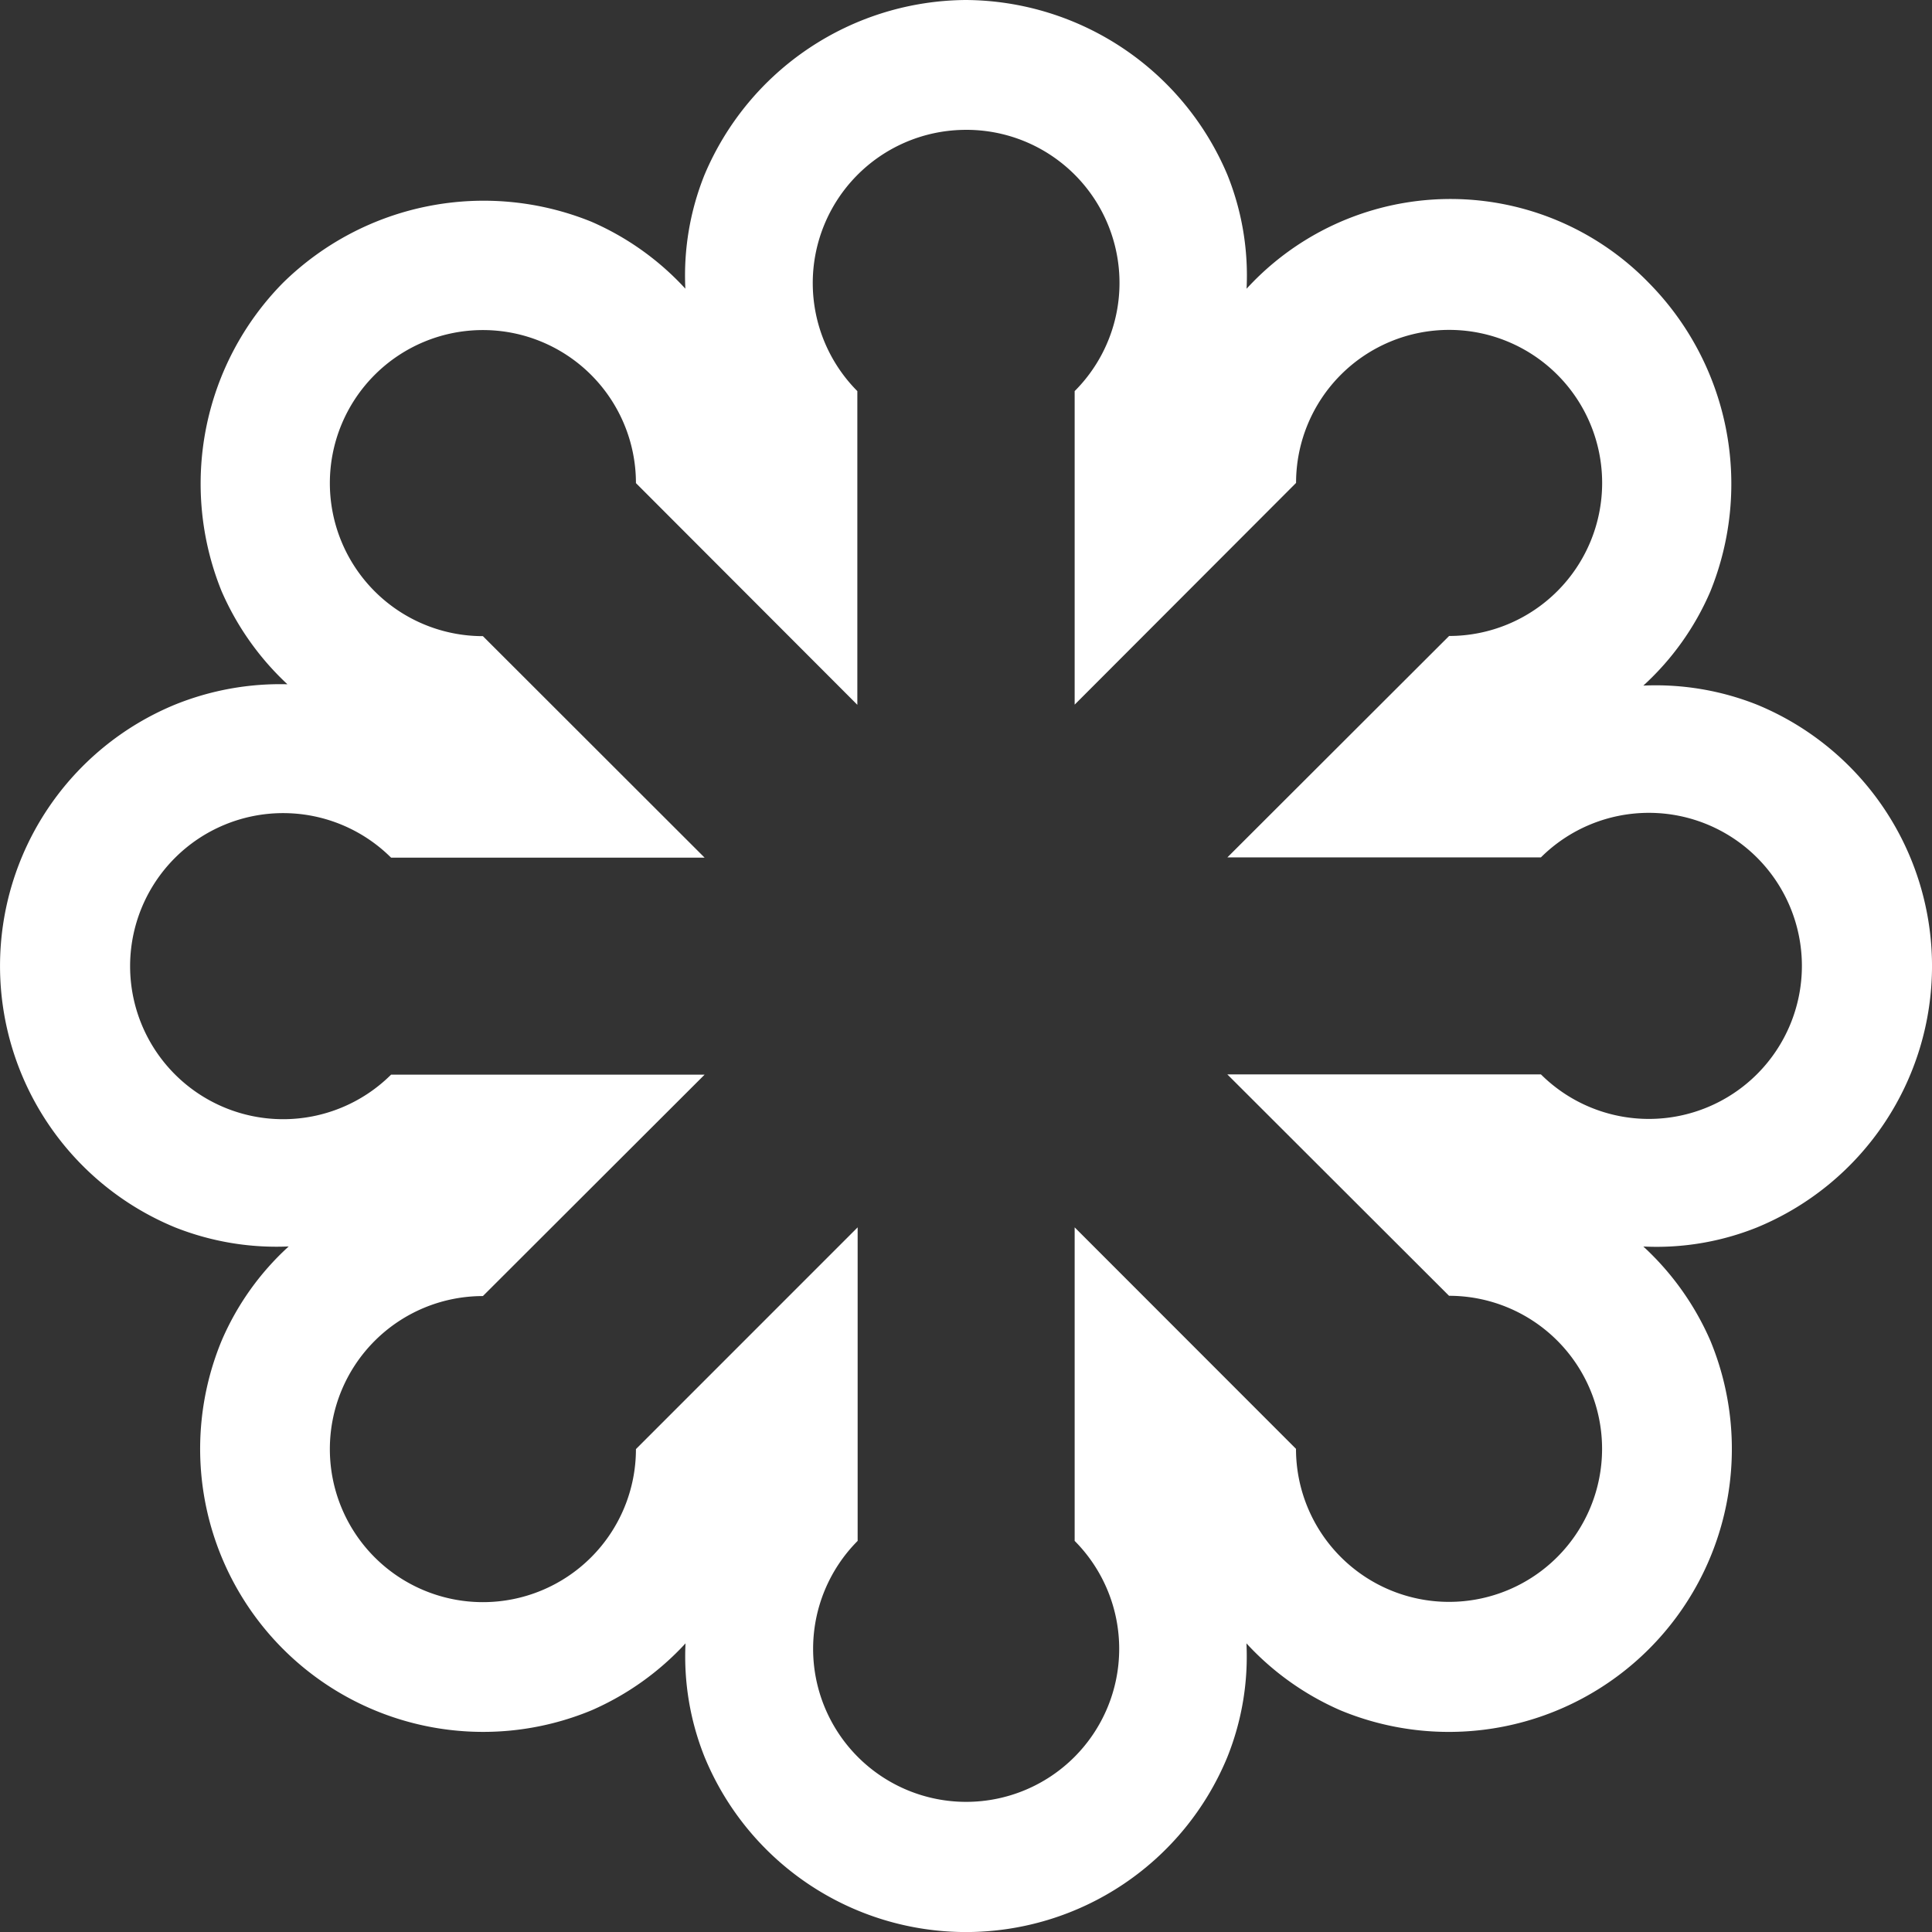<?xml version="1.0" encoding="UTF-8"?>
<svg xmlns="http://www.w3.org/2000/svg" width="56.808" height="56.81" viewBox="0 0 56.808 56.81">
  <rect x="0" y="0" width="56.808" height="56.81" fill="#333333" stroke="none"/>
  <path id="svg_logo_icon_144826" d="M28.4,0a8.4,8.4,0,0,0-7.684,5.141,7.93,7.93,0,0,0-.563,3.347,8.17,8.17,0,0,0-2.764-1.969,8.422,8.422,0,0,0-9.07,1.8,8.414,8.414,0,0,0-1.8,9.07A8.22,8.22,0,0,0,8.452,20.12a8.248,8.248,0,0,0-3.309.6,8.312,8.312,0,0,0,0,15.367,8.082,8.082,0,0,0,3.347.563A8.028,8.028,0,0,0,6.52,39.416,8.322,8.322,0,0,0,17.394,50.29a8.223,8.223,0,0,0,2.764-1.969,7.941,7.941,0,0,0,.563,3.347,8.312,8.312,0,0,0,15.367,0,7.93,7.93,0,0,0,.563-3.347,8.209,8.209,0,0,0,2.764,1.969A8.322,8.322,0,0,0,50.29,39.416a8.219,8.219,0,0,0-1.969-2.764,7.925,7.925,0,0,0,3.347-.563,8.312,8.312,0,0,0,0-15.367,8.071,8.071,0,0,0-3.347-.563,8.028,8.028,0,0,0,1.969-2.764,8.414,8.414,0,0,0-1.8-9.07,8.13,8.13,0,0,0-11.835.165,7.925,7.925,0,0,0-.563-3.347A8.4,8.4,0,0,0,28.4,0Zm-.092,3.819A4.5,4.5,0,0,1,31.6,11.5v9.219l6.51-6.519a4.5,4.5,0,1,1,4.5,4.5l-6.519,6.51h9.219a4.5,4.5,0,1,1,0,6.381H36.089l6.519,6.51a4.5,4.5,0,1,1-4.5,4.5L31.6,36.089v9.219a4.5,4.5,0,1,1-6.381,0V36.089L18.7,42.609a4.5,4.5,0,1,1-4.5-4.5l6.519-6.51H11.5a4.5,4.5,0,1,1,0-6.381h9.219L14.2,18.705a4.5,4.5,0,1,1,4.5-4.5l6.51,6.519V11.5A4.505,4.505,0,0,1,28.313,3.819Z" transform="translate(-0.001)" fill="#fff"></path>
</svg>
